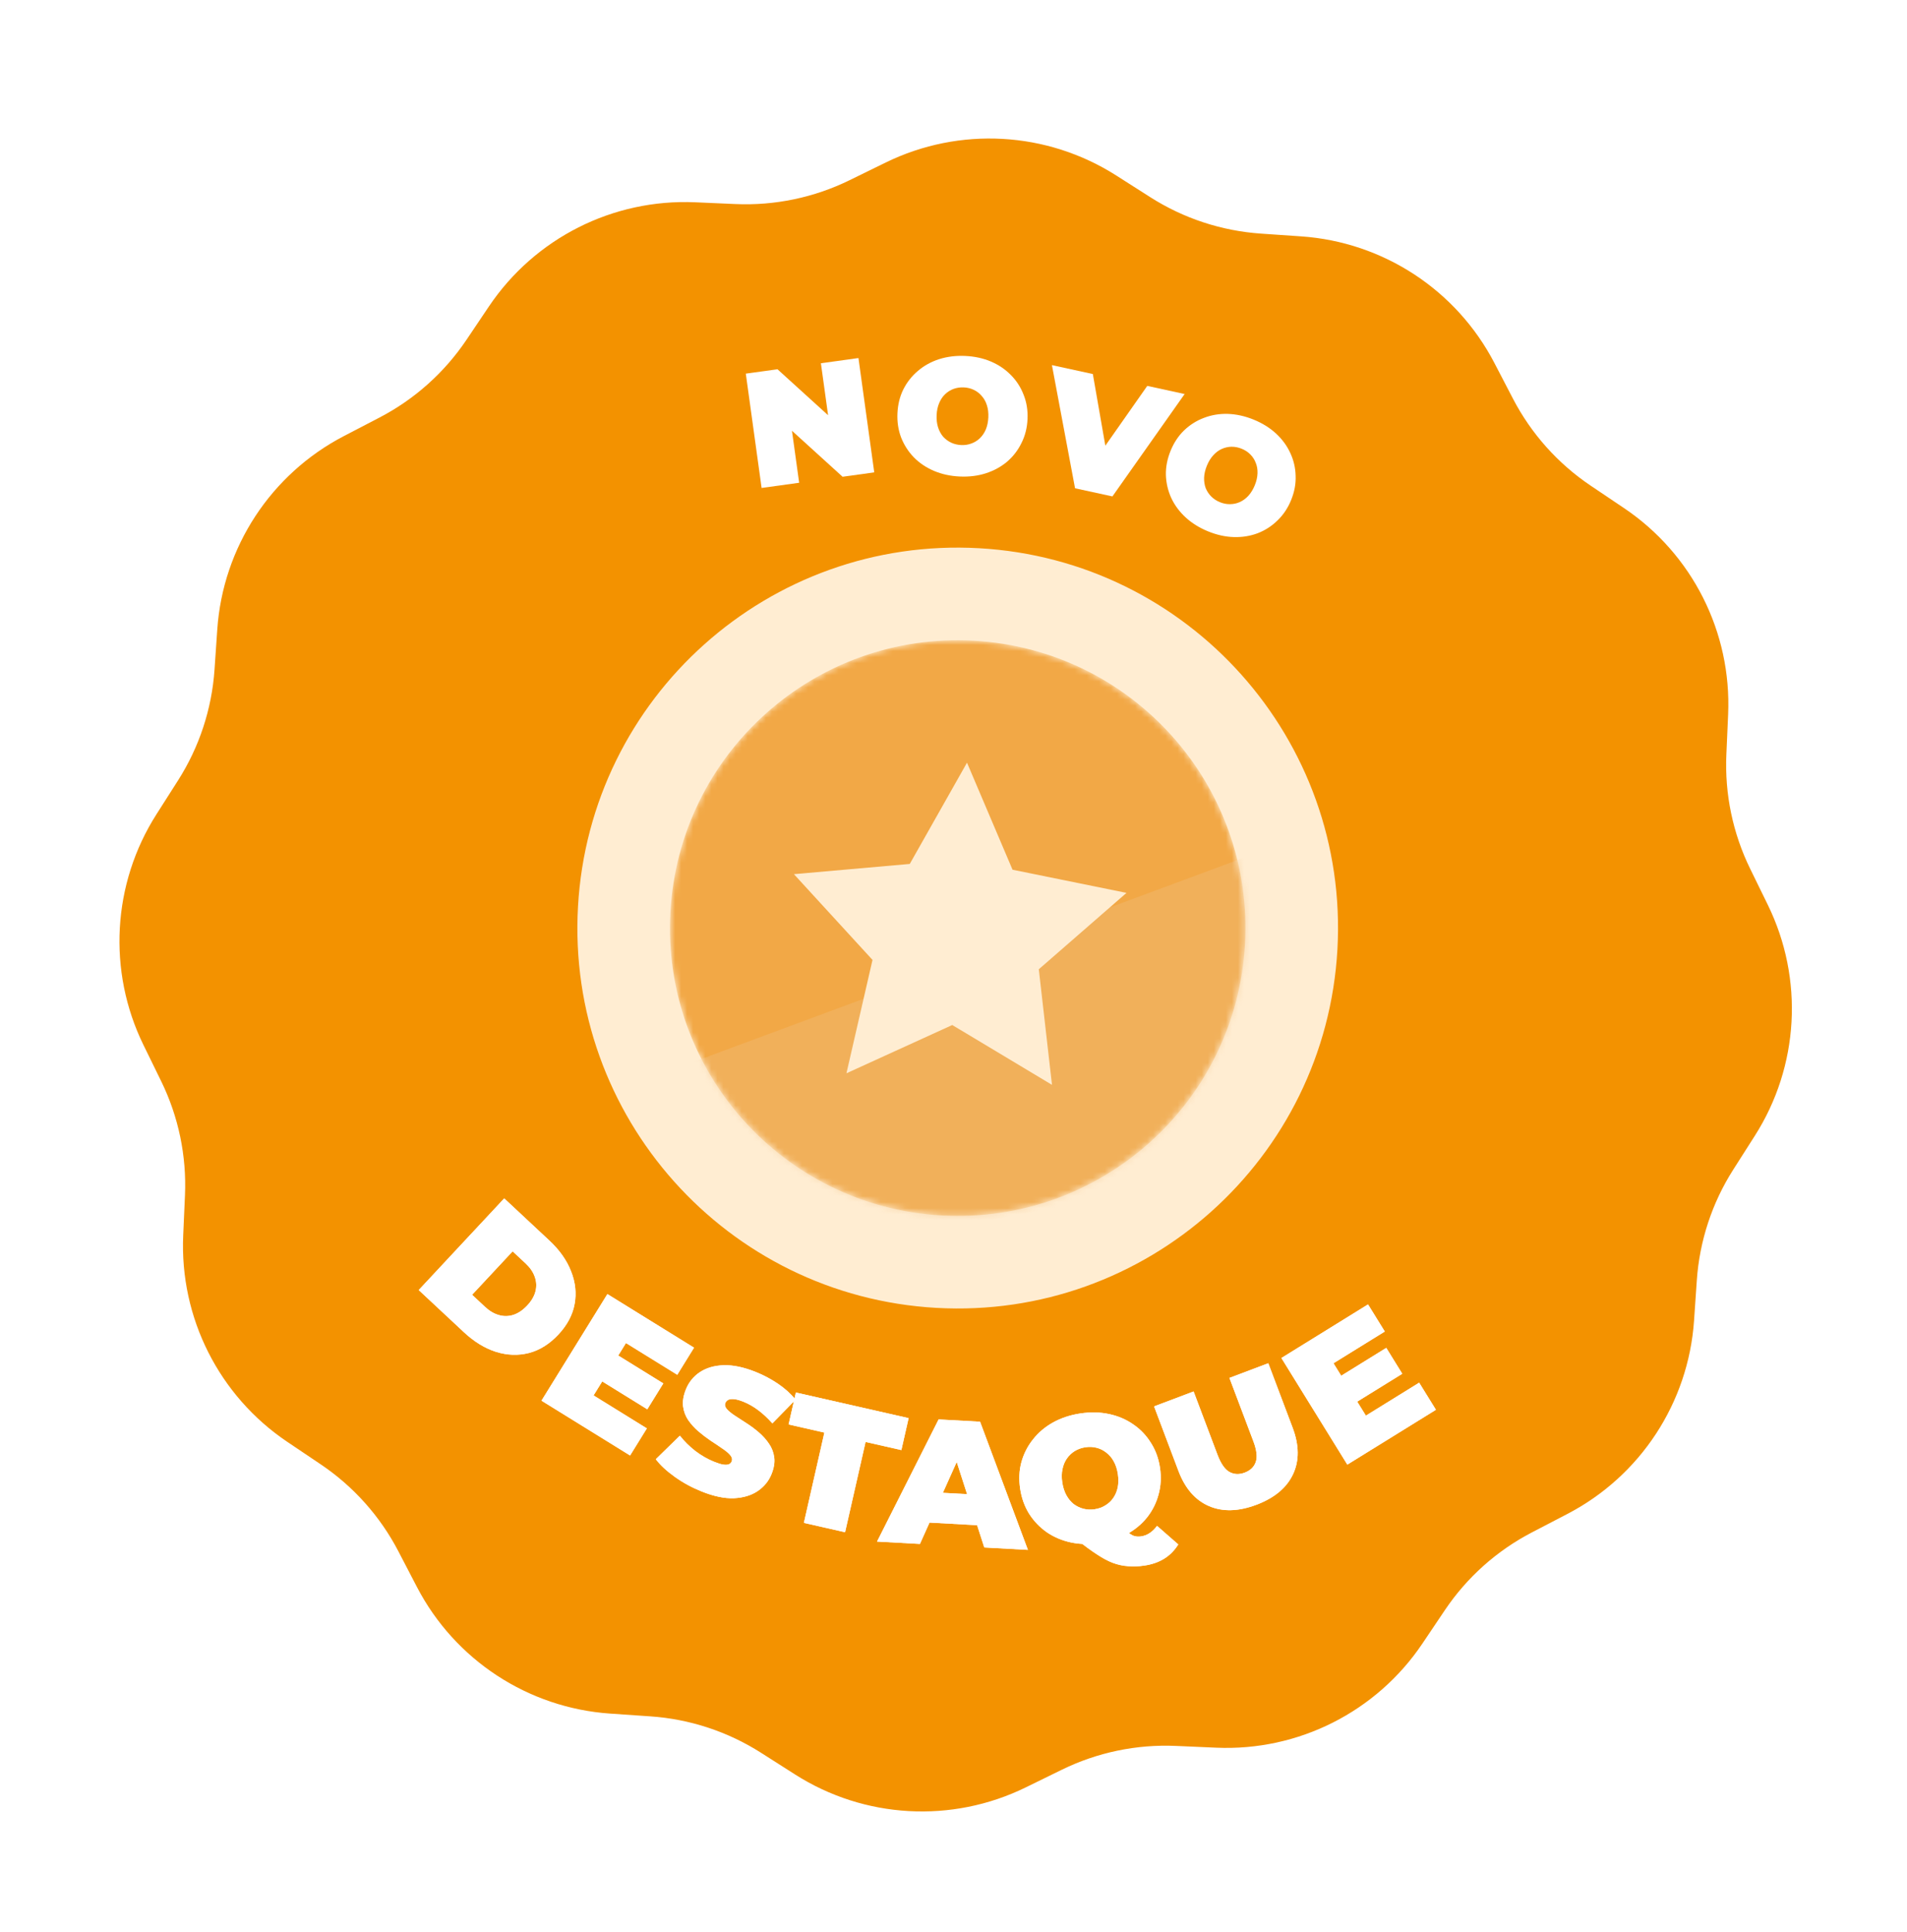 <?xml version="1.0"?>
<svg xmlns="http://www.w3.org/2000/svg" width="315" height="319" viewBox="0 0 315 319" fill="none">
<g filter="url(#filter0_d_136_314)">
<path d="M146.292 17.842C158.498 11.87 172.933 12.682 184.392 19.985L189.999 23.558C195.497 27.061 201.784 29.131 208.287 29.577L214.921 30.033C228.478 30.964 240.572 38.884 246.845 50.938L249.914 56.837C252.923 62.619 257.334 67.555 262.743 71.194L268.259 74.905C279.534 82.489 286.049 95.396 285.454 108.972L285.163 115.614C284.878 122.127 286.229 128.607 289.094 134.462L292.016 140.434C297.988 152.64 297.177 167.075 289.874 178.534L286.3 184.141C282.797 189.638 280.727 195.926 280.281 202.429L279.825 209.063C278.894 222.619 270.974 234.714 258.92 240.987L253.022 244.056C247.239 247.065 242.303 251.476 238.665 256.884L234.954 262.401C227.369 273.676 214.462 280.191 200.887 279.596L194.244 279.305C187.732 279.019 181.252 280.371 175.396 283.236L169.424 286.158C157.218 292.13 142.783 291.318 131.324 284.015L125.717 280.442C120.22 276.939 113.932 274.869 107.429 274.423L100.796 273.967C87.239 273.036 75.144 265.116 68.871 253.062L65.802 247.163C62.793 241.381 58.383 236.445 52.974 232.807L47.457 229.095C36.182 221.511 29.668 208.604 30.262 195.028L30.553 188.386C30.839 181.874 29.487 175.394 26.622 169.538L23.7 163.566C17.728 151.36 18.54 136.925 25.843 125.466L29.416 119.859C32.919 114.362 34.989 108.074 35.435 101.571L35.891 94.938C36.822 81.381 44.742 69.286 56.797 63.013L62.695 59.944C68.477 56.935 73.413 52.524 77.052 47.116L80.763 41.599C88.347 30.324 101.254 23.809 114.83 24.404L121.472 24.695C127.985 24.981 134.465 23.629 140.32 20.764L146.292 17.842Z" fill="#F39200"/>
<path d="M69.165 204.025L83.287 188.891L90.746 195.851C92.432 197.424 93.627 199.119 94.332 200.936C95.05 202.739 95.245 204.538 94.916 206.335C94.588 208.131 93.698 209.808 92.245 211.365C90.779 212.936 89.154 213.954 87.371 214.421C85.602 214.872 83.786 214.81 81.925 214.232C80.078 213.641 78.311 212.558 76.624 210.985L69.165 204.025ZM77.98 204.808L80.12 206.805C80.841 207.477 81.595 207.925 82.384 208.149C83.187 208.386 83.989 208.38 84.789 208.129C85.603 207.863 86.373 207.342 87.099 206.563C87.812 205.799 88.266 205.01 88.461 204.194C88.656 203.378 88.607 202.578 88.315 201.793C88.037 201.022 87.538 200.3 86.818 199.627L84.677 197.63L77.98 204.808Z" fill="white"/>
<path d="M101.719 214.59L109.565 219.443L106.92 223.718L99.074 218.865L101.719 214.59ZM98.045 221.427L106.847 226.872L104.078 231.348L89.442 222.294L100.331 204.691L114.64 213.543L111.871 218.019L103.397 212.776L98.045 221.427Z" fill="white"/>
<path d="M115.906 237.292C114.295 236.647 112.813 235.841 111.459 234.873C110.105 233.906 109.061 232.935 108.326 231.961L112.303 228.076C113.006 228.973 113.849 229.81 114.833 230.587C115.843 231.352 116.879 231.948 117.94 232.373C118.562 232.623 119.062 232.78 119.439 232.846C119.842 232.901 120.155 232.889 120.378 232.808C120.609 232.71 120.768 232.551 120.856 232.331C120.995 231.983 120.913 231.632 120.61 231.277C120.306 230.921 119.86 230.551 119.27 230.167C118.707 229.771 118.079 229.35 117.388 228.903C116.703 228.437 116.028 227.923 115.362 227.358C114.715 226.802 114.155 226.184 113.683 225.507C113.23 224.837 112.946 224.086 112.833 223.255C112.728 222.406 112.88 221.469 113.291 220.444C113.767 219.254 114.529 218.307 115.577 217.601C116.65 216.884 117.962 216.497 119.515 216.439C121.085 216.389 122.858 216.76 124.835 217.551C126.134 218.072 127.36 218.723 128.513 219.503C129.665 220.283 130.631 221.159 131.41 222.129L127.581 226.042C126.82 225.185 126.039 224.458 125.237 223.861C124.454 223.271 123.642 222.808 122.8 222.47C122.178 222.221 121.662 222.078 121.252 222.041C120.842 222.004 120.518 222.044 120.28 222.161C120.06 222.286 119.906 222.458 119.818 222.677C119.686 223.007 119.772 223.349 120.076 223.704C120.387 224.041 120.828 224.398 121.399 224.776C121.988 225.16 122.628 225.576 123.32 226.023C124.03 226.478 124.708 226.983 125.356 227.54C126.004 228.097 126.554 228.71 127.008 229.38C127.48 230.058 127.772 230.812 127.885 231.643C127.998 232.474 127.853 233.393 127.45 234.4C126.98 235.571 126.209 236.515 125.136 237.232C124.089 237.937 122.785 238.328 121.226 238.404C119.674 238.462 117.9 238.091 115.906 237.292Z" fill="white"/>
<path d="M132.786 242.474L136.172 227.566L130.261 226.223L131.46 220.946L150.087 225.177L148.889 230.454L142.977 229.111L139.591 244.02L132.786 242.474Z" fill="white"/>
<path d="M144.87 245.563L155.04 225.391L161.89 225.767L169.789 246.931L162.585 246.536L156.866 228.808L159.582 228.957L151.956 245.952L144.87 245.563ZM150.441 242.256L152.489 237.334L161.996 237.856L163.492 242.972L150.441 242.256Z" fill="white"/>
<path d="M181.651 245.81C179.993 246.057 178.414 246.023 176.912 245.708C175.43 245.39 174.101 244.83 172.925 244.029C171.747 243.207 170.768 242.187 169.989 240.967C169.229 239.745 168.735 238.364 168.506 236.823C168.274 235.263 168.345 233.798 168.719 232.427C169.11 231.033 169.751 229.782 170.642 228.673C171.531 227.544 172.638 226.612 173.963 225.877C175.309 225.139 176.81 224.647 178.467 224.4C180.144 224.151 181.724 224.185 183.206 224.503C184.688 224.821 186.019 225.39 187.197 226.211C188.372 227.013 189.34 228.025 190.1 229.248C190.876 230.448 191.38 231.828 191.612 233.388C191.841 234.928 191.76 236.395 191.37 237.788C190.999 239.179 190.369 240.438 189.48 241.567C188.589 242.676 187.48 243.598 186.155 244.334C184.829 245.069 183.328 245.561 181.651 245.81ZM189.049 249.523C188.093 249.666 187.192 249.7 186.344 249.627C185.499 249.573 184.654 249.39 183.811 249.077C182.986 248.761 182.098 248.285 181.147 247.649C180.198 247.033 179.125 246.246 177.926 245.288L184.802 242.472C185.377 243.124 185.859 243.62 186.249 243.961C186.638 244.301 187.001 244.527 187.336 244.636C187.69 244.743 188.072 244.766 188.482 244.705C189.496 244.554 190.376 243.975 191.123 242.967L194.629 246.033C193.424 247.986 191.564 249.149 189.049 249.523ZM180.82 240.224C181.464 240.128 182.041 239.923 182.552 239.608C183.083 239.29 183.521 238.886 183.867 238.396C184.229 237.883 184.481 237.298 184.622 236.639C184.76 235.961 184.77 235.222 184.651 234.423C184.532 233.623 184.309 232.929 183.983 232.34C183.653 231.731 183.242 231.244 182.749 230.879C182.273 230.491 181.735 230.222 181.134 230.073C180.554 229.92 179.941 229.891 179.298 229.987C178.655 230.083 178.067 230.289 177.537 230.607C177.026 230.923 176.589 231.336 176.227 231.849C175.881 232.339 175.639 232.923 175.501 233.601C175.359 234.26 175.348 234.989 175.467 235.788C175.586 236.588 175.81 237.292 176.14 237.9C176.467 238.49 176.868 238.978 177.344 239.366C177.837 239.731 178.374 239.99 178.955 240.143C179.555 240.292 180.177 240.32 180.82 240.224Z" fill="white"/>
<path d="M207.545 239.481C204.576 240.602 201.959 240.674 199.693 239.697C197.427 238.719 195.747 236.783 194.654 233.888L190.631 223.237L197.16 220.772L201.109 231.228C201.666 232.703 202.331 233.654 203.102 234.079C203.867 234.485 204.701 234.518 205.605 234.176C206.527 233.828 207.131 233.252 207.418 232.449C207.716 231.62 207.586 230.467 207.029 228.992L203.079 218.536L209.497 216.111L213.52 226.762C214.613 229.657 214.633 232.22 213.58 234.452C212.526 236.683 210.514 238.359 207.545 239.481Z" fill="white"/>
<path d="M221.14 218.428L228.986 213.574L231.63 217.849L223.784 222.703L221.14 218.428ZM225.618 224.767L234.419 219.323L237.188 223.799L222.552 232.853L211.663 215.249L225.972 206.398L228.741 210.874L220.266 216.117L225.618 224.767Z" fill="white"/>
<path d="M69.165 204.025L83.287 188.891L90.746 195.851C92.432 197.424 93.627 199.119 94.332 200.936C95.05 202.739 95.245 204.538 94.916 206.335C94.588 208.131 93.698 209.808 92.245 211.365C90.779 212.936 89.154 213.954 87.371 214.421C85.602 214.872 83.786 214.81 81.925 214.232C80.078 213.641 78.311 212.558 76.624 210.985L69.165 204.025ZM77.98 204.808L80.12 206.805C80.841 207.477 81.595 207.925 82.384 208.149C83.187 208.386 83.989 208.38 84.789 208.129C85.603 207.863 86.373 207.342 87.099 206.563C87.812 205.799 88.266 205.01 88.461 204.194C88.656 203.378 88.607 202.578 88.315 201.793C88.037 201.022 87.538 200.3 86.818 199.627L84.677 197.63L77.98 204.808Z" fill="white"/>
<path d="M101.719 214.59L109.565 219.443L106.92 223.718L99.074 218.865L101.719 214.59ZM98.045 221.427L106.847 226.872L104.078 231.348L89.442 222.294L100.331 204.691L114.64 213.543L111.871 218.019L103.397 212.776L98.045 221.427Z" fill="white"/>
<path d="M115.906 237.292C114.295 236.647 112.813 235.841 111.459 234.873C110.105 233.906 109.061 232.935 108.326 231.961L112.303 228.076C113.006 228.973 113.849 229.81 114.833 230.587C115.843 231.352 116.879 231.948 117.94 232.373C118.562 232.623 119.062 232.78 119.439 232.846C119.842 232.901 120.155 232.889 120.378 232.808C120.609 232.71 120.768 232.551 120.856 232.331C120.995 231.983 120.913 231.632 120.61 231.277C120.306 230.921 119.86 230.551 119.27 230.167C118.707 229.771 118.079 229.35 117.388 228.903C116.703 228.437 116.028 227.923 115.362 227.358C114.715 226.802 114.155 226.184 113.683 225.507C113.23 224.837 112.946 224.086 112.833 223.255C112.728 222.406 112.88 221.469 113.291 220.444C113.767 219.254 114.529 218.307 115.577 217.601C116.65 216.884 117.962 216.497 119.515 216.439C121.085 216.389 122.858 216.76 124.835 217.551C126.134 218.072 127.36 218.723 128.513 219.503C129.665 220.283 130.631 221.159 131.41 222.129L127.581 226.042C126.82 225.185 126.039 224.458 125.237 223.861C124.454 223.271 123.642 222.808 122.8 222.47C122.178 222.221 121.662 222.078 121.252 222.041C120.842 222.004 120.518 222.044 120.28 222.161C120.06 222.286 119.906 222.458 119.818 222.677C119.686 223.007 119.772 223.349 120.076 223.704C120.387 224.041 120.828 224.398 121.399 224.776C121.988 225.16 122.628 225.576 123.32 226.023C124.03 226.478 124.708 226.983 125.356 227.54C126.004 228.097 126.554 228.71 127.008 229.38C127.48 230.058 127.772 230.812 127.885 231.643C127.998 232.474 127.853 233.393 127.45 234.4C126.98 235.571 126.209 236.515 125.136 237.232C124.089 237.937 122.785 238.328 121.226 238.404C119.674 238.462 117.9 238.091 115.906 237.292Z" fill="white"/>
<path d="M132.786 242.474L136.172 227.566L130.261 226.223L131.46 220.946L150.087 225.177L148.889 230.454L142.977 229.111L139.591 244.02L132.786 242.474Z" fill="white"/>
<path d="M144.87 245.563L155.04 225.391L161.89 225.767L169.789 246.931L162.585 246.536L156.866 228.808L159.582 228.957L151.956 245.952L144.87 245.563ZM150.441 242.256L152.489 237.334L161.996 237.856L163.492 242.972L150.441 242.256Z" fill="white"/>
<path d="M181.651 245.81C179.993 246.057 178.414 246.023 176.912 245.708C175.43 245.39 174.101 244.83 172.925 244.029C171.747 243.207 170.768 242.187 169.989 240.967C169.229 239.745 168.735 238.364 168.506 236.823C168.274 235.263 168.345 233.798 168.719 232.427C169.11 231.033 169.751 229.782 170.642 228.673C171.531 227.544 172.638 226.612 173.963 225.877C175.309 225.139 176.81 224.647 178.467 224.4C180.144 224.151 181.724 224.185 183.206 224.503C184.688 224.821 186.019 225.39 187.197 226.211C188.372 227.013 189.34 228.025 190.1 229.248C190.876 230.448 191.38 231.828 191.612 233.388C191.841 234.928 191.76 236.395 191.37 237.788C190.999 239.179 190.369 240.438 189.48 241.567C188.589 242.676 187.48 243.598 186.155 244.334C184.829 245.069 183.328 245.561 181.651 245.81ZM189.049 249.523C188.093 249.666 187.192 249.7 186.344 249.627C185.499 249.573 184.654 249.39 183.811 249.077C182.986 248.761 182.098 248.285 181.147 247.649C180.198 247.033 179.125 246.246 177.926 245.288L184.802 242.472C185.377 243.124 185.859 243.62 186.249 243.961C186.638 244.301 187.001 244.527 187.336 244.636C187.69 244.743 188.072 244.766 188.482 244.705C189.496 244.554 190.376 243.975 191.123 242.967L194.629 246.033C193.424 247.986 191.564 249.149 189.049 249.523ZM180.82 240.224C181.464 240.128 182.041 239.923 182.552 239.608C183.083 239.29 183.521 238.886 183.867 238.396C184.229 237.883 184.481 237.298 184.622 236.639C184.76 235.961 184.77 235.222 184.651 234.423C184.532 233.623 184.309 232.929 183.983 232.34C183.653 231.731 183.242 231.244 182.749 230.879C182.273 230.491 181.735 230.222 181.134 230.073C180.554 229.92 179.941 229.891 179.298 229.987C178.655 230.083 178.067 230.289 177.537 230.607C177.026 230.923 176.589 231.336 176.227 231.849C175.881 232.339 175.639 232.923 175.501 233.601C175.359 234.26 175.348 234.989 175.467 235.788C175.586 236.588 175.81 237.292 176.14 237.9C176.467 238.49 176.868 238.978 177.344 239.366C177.837 239.731 178.374 239.99 178.955 240.143C179.555 240.292 180.177 240.32 180.82 240.224Z" fill="white"/>
<path d="M207.545 239.481C204.576 240.602 201.959 240.674 199.693 239.697C197.427 238.719 195.747 236.783 194.654 233.888L190.631 223.237L197.16 220.772L201.109 231.228C201.666 232.703 202.331 233.654 203.102 234.079C203.867 234.485 204.701 234.518 205.605 234.176C206.527 233.828 207.131 233.252 207.418 232.449C207.716 231.62 207.586 230.467 207.029 228.992L203.079 218.536L209.497 216.111L213.52 226.762C214.613 229.657 214.633 232.22 213.58 234.452C212.526 236.683 210.514 238.359 207.545 239.481Z" fill="white"/>
<path d="M221.14 218.428L228.986 213.574L231.63 217.849L223.784 222.703L221.14 218.428ZM225.618 224.767L234.419 219.323L237.188 223.799L222.552 232.853L211.663 215.249L225.972 206.398L228.741 210.874L220.266 216.117L225.618 224.767Z" fill="white"/>
<path d="M155.102 199.245C185.475 200.953 211.482 177.716 213.19 147.342C214.898 116.969 191.66 90.962 161.287 89.254C130.914 87.546 104.907 110.784 103.199 141.157C101.491 171.53 124.729 197.537 155.102 199.245Z" fill="#FFEDD2"/>
<path d="M155.855 185.861C178.834 187.153 198.511 169.572 199.803 146.592C201.095 123.613 183.514 103.936 160.534 102.644C137.555 101.352 117.878 118.933 116.586 141.913C115.294 164.892 132.875 184.569 155.855 185.861Z" fill="#F2A846"/>
<path d="M159.753 116.541L166.347 132.039L182.853 135.393L170.151 146.454L172.062 163.189L157.617 154.526L142.291 161.514L146.066 145.1L134.684 132.684L151.463 131.202L159.753 116.541Z" fill="#FFEDD2"/>
<path d="M154.668 206.971C189.308 208.919 218.969 182.417 220.917 147.776C222.865 113.136 196.363 83.475 161.722 81.527C127.082 79.579 97.421 106.082 95.473 140.722C93.525 175.363 120.027 205.023 154.668 206.971Z" fill="#FFEDD2"/>
<mask id="mask0_136_314" style="mask-type:alpha" maskUnits="userSpaceOnUse" x="110" y="96" width="96" height="96">
<path d="M155.526 191.708C181.734 193.182 204.175 173.131 205.649 146.922C207.123 120.714 187.072 98.273 160.863 96.8C134.655 95.326 112.214 115.377 110.741 141.585C109.267 167.794 129.318 190.234 155.526 191.708Z" fill="#F2A846"/>
</mask>
<g mask="url(#mask0_136_314)">
<path d="M155.526 191.708C181.734 193.182 204.175 173.131 205.649 146.922C207.123 120.714 187.072 98.273 160.863 96.8C134.655 95.326 112.214 115.377 110.741 141.585C109.267 167.794 129.318 190.234 155.526 191.708Z" fill="#F2A846"/>
<path d="M212.086 130.176L103.312 170.523L105.262 203.841L205.775 184.256L212.086 130.176Z" fill="#F0BD7A" fill-opacity="0.4"/>
</g>
<path d="M159.73 116.941L167.251 134.616L186.076 138.442L171.589 151.057L173.769 170.142L157.294 160.263L139.816 168.233L144.122 149.512L131.14 135.352L150.276 133.662L159.73 116.941Z" fill="#FFEDD2"/>
<path d="M125.802 71.576L123.192 52.698L128.424 51.975L139.613 62.136L137.186 62.471L135.597 50.983L141.8 50.125L144.41 69.003L139.179 69.727L127.989 59.566L130.416 59.23L132.005 70.718L125.802 71.576Z" fill="white"/>
<path d="M158.525 69.686C156.984 69.615 155.563 69.304 154.262 68.754C152.979 68.204 151.878 67.463 150.958 66.53C150.039 65.58 149.335 64.484 148.847 63.245C148.377 62.005 148.175 60.67 148.241 59.237C148.308 57.787 148.632 56.476 149.213 55.303C149.813 54.114 150.614 53.097 151.616 52.252C152.618 51.39 153.784 50.744 155.112 50.315C156.458 49.886 157.901 49.708 159.442 49.779C161.002 49.85 162.423 50.161 163.706 50.711C164.988 51.261 166.089 52.011 167.009 52.962C167.929 53.894 168.624 54.98 169.093 56.219C169.582 57.441 169.793 58.777 169.726 60.227C169.66 61.66 169.327 62.971 168.728 64.16C168.146 65.351 167.354 66.377 166.351 67.24C165.349 68.084 164.184 68.72 162.856 69.15C161.528 69.579 160.085 69.758 158.525 69.686ZM158.765 64.492C159.363 64.519 159.921 64.436 160.439 64.242C160.974 64.048 161.442 63.761 161.841 63.38C162.259 62.981 162.59 62.497 162.835 61.927C163.08 61.338 163.219 60.672 163.254 59.929C163.288 59.186 163.21 58.519 163.019 57.929C162.829 57.32 162.544 56.808 162.163 56.39C161.802 55.956 161.363 55.618 160.847 55.376C160.349 55.135 159.801 55.001 159.203 54.973C158.605 54.946 158.038 55.028 157.502 55.222C156.984 55.416 156.516 55.712 156.098 56.111C155.699 56.492 155.377 56.977 155.132 57.565C154.888 58.136 154.748 58.792 154.714 59.536C154.68 60.279 154.758 60.955 154.948 61.563C155.139 62.153 155.415 62.666 155.776 63.1C156.157 63.518 156.596 63.847 157.094 64.088C157.609 64.329 158.166 64.464 158.765 64.492Z" fill="white"/>
<path d="M177.578 71.63L173.759 51.294L180.516 52.765L183.503 69.883L179.486 69.008L189.507 54.723L195.678 56.067L183.75 72.974L177.578 71.63Z" fill="white"/>
<path d="M199.557 78.746C198.128 78.165 196.892 77.398 195.849 76.445C194.823 75.499 194.032 74.433 193.476 73.247C192.927 72.044 192.629 70.776 192.582 69.445C192.553 68.12 192.808 66.794 193.348 65.465C193.895 64.12 194.638 62.992 195.577 62.081C196.539 61.159 197.634 60.468 198.86 60.006C200.093 59.528 201.407 59.308 202.802 59.346C204.214 59.392 205.634 59.705 207.063 60.286C208.509 60.874 209.745 61.641 210.771 62.587C211.797 63.533 212.585 64.608 213.134 65.811C213.69 66.997 213.983 68.253 214.012 69.577C214.066 70.892 213.819 72.222 213.272 73.567C212.732 74.895 211.98 76.02 211.018 76.941C210.072 77.87 208.983 78.573 207.75 79.051C206.524 79.513 205.213 79.724 203.818 79.686C202.423 79.648 201.003 79.335 199.557 78.746ZM201.515 73.93C202.07 74.155 202.624 74.263 203.177 74.252C203.746 74.249 204.283 74.134 204.786 73.908C205.314 73.672 205.787 73.325 206.208 72.869C206.635 72.397 206.989 71.816 207.27 71.126C207.55 70.437 207.698 69.782 207.716 69.162C207.739 68.525 207.642 67.947 207.422 67.426C207.226 66.896 206.926 66.431 206.52 66.031C206.131 65.638 205.66 65.328 205.105 65.103C204.55 64.877 203.988 64.766 203.418 64.77C202.865 64.78 202.325 64.903 201.798 65.139C201.295 65.366 200.829 65.715 200.402 66.188C199.981 66.644 199.631 67.217 199.351 67.906C199.07 68.596 198.918 69.259 198.894 69.895C198.877 70.516 198.967 71.091 199.163 71.621C199.382 72.141 199.686 72.598 200.075 72.991C200.48 73.391 200.961 73.704 201.515 73.93Z" fill="white"/>
</g>
<defs>
<filter id="filter0_d_136_314" x="0.732" y="3.874" width="314.253" height="314.253" filterUnits="userSpaceOnUse" color-interpolation-filters="sRGB">
<feFlood flood-opacity="0" result="BackgroundImageFix"/>
<feColorMatrix in="SourceAlpha" type="matrix" values="0 0 0 0 0 0 0 0 0 0 0 0 0 0 0 0 0 0 127 0" result="hardAlpha"/>
<feOffset dy="9"/>
<feGaussianBlur stdDeviation="9.5"/>
<feComposite in2="hardAlpha" operator="out"/>
<feColorMatrix type="matrix" values="0 0 0 0 0 0 0 0 0 0 0 0 0 0 0 0 0 0 0.1 0"/>
<feBlend mode="normal" in2="BackgroundImageFix" result="effect1_dropShadow_136_314"/>
<feBlend mode="normal" in="SourceGraphic" in2="effect1_dropShadow_136_314" result="shape"/>
</filter>
</defs>
</svg>
